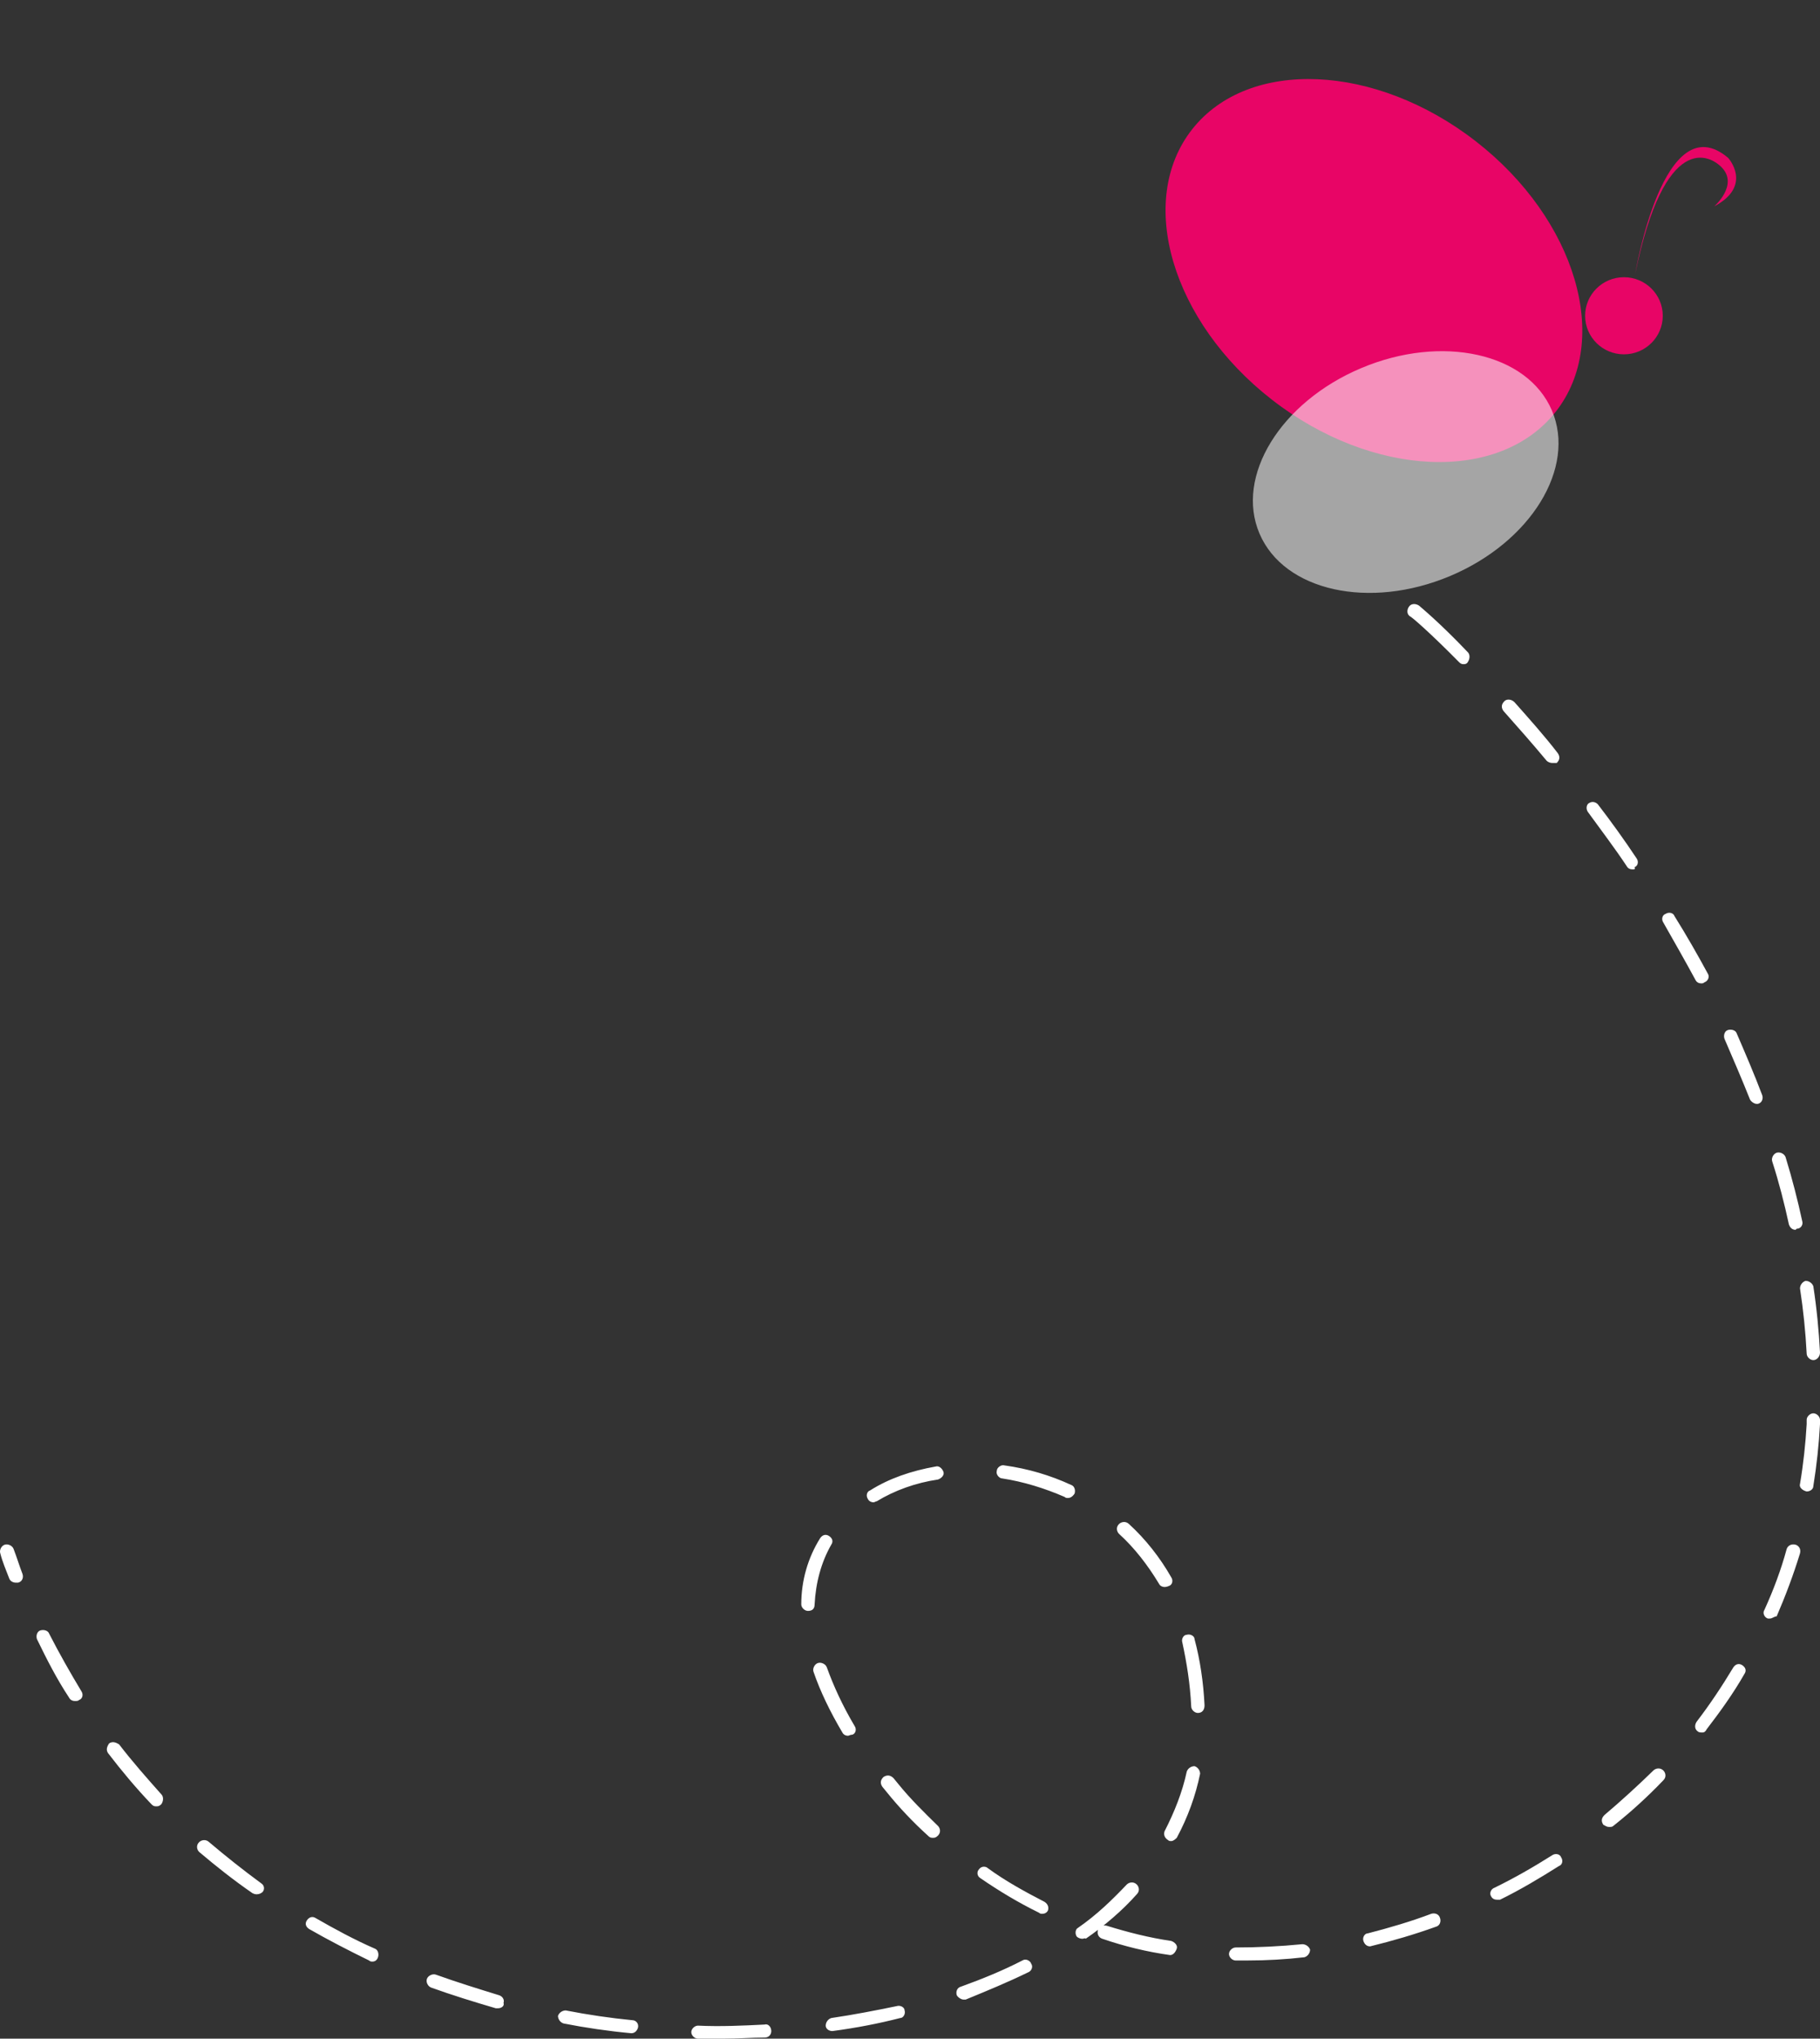 <svg width="217" height="243" viewBox="0 0 217 243" fill="none" xmlns="http://www.w3.org/2000/svg">
<rect x="0" y="0" width="217" height="243" fill="#333333" stroke="none"/>
<path d="M86.264 243C85.205 243 84.278 243 83.218 243C82.82 243 82.423 242.612 82.423 242.224C82.423 241.835 82.82 241.447 83.218 241.447C85.867 241.577 88.649 241.447 91.165 241.318C91.563 241.188 91.96 241.577 91.96 242.094C91.96 242.482 91.695 242.871 91.165 242.871C89.708 242.871 87.986 243 86.264 243ZM75.27 242.353C75.138 242.353 75.138 242.353 75.27 242.353C72.489 242.094 69.84 241.706 67.191 241.188C66.793 241.059 66.528 240.671 66.528 240.282C66.661 239.894 67.058 239.635 67.455 239.635C70.105 240.153 72.754 240.541 75.403 240.8C75.8 240.8 76.198 241.188 76.065 241.706C75.933 242.094 75.668 242.353 75.27 242.353ZM99.245 242.094C98.848 242.094 98.451 241.835 98.451 241.447C98.451 241.059 98.715 240.671 99.113 240.541C101.762 240.153 104.411 239.635 106.928 239.118C107.325 238.988 107.855 239.247 107.855 239.635C107.987 240.024 107.722 240.541 107.325 240.541C104.808 241.188 102.159 241.706 99.245 242.094C99.378 242.094 99.378 242.094 99.245 242.094ZM59.376 239.377C59.243 239.377 59.243 239.377 59.111 239.377C56.461 238.6 53.945 237.824 51.428 236.918C51.031 236.788 50.766 236.271 50.898 235.883C51.031 235.494 51.56 235.235 51.958 235.365C54.474 236.271 56.991 237.047 59.508 237.824C59.905 237.953 60.17 238.341 60.038 238.73C60.17 239.118 59.773 239.377 59.376 239.377ZM114.875 238.341C114.61 238.341 114.213 238.082 114.08 237.824C113.948 237.435 114.08 236.918 114.61 236.788C117.127 235.883 119.644 234.847 121.895 233.683C122.293 233.424 122.823 233.683 122.955 234.071C123.22 234.459 122.955 234.977 122.558 235.106C120.173 236.271 117.657 237.306 115.14 238.341C115.008 238.341 115.008 238.341 114.875 238.341ZM44.408 233.812C44.275 233.812 44.143 233.812 44.01 233.683C41.626 232.518 39.109 231.224 36.858 229.93C36.46 229.671 36.328 229.283 36.593 228.894C36.858 228.506 37.255 228.377 37.652 228.636C39.904 229.93 42.288 231.224 44.673 232.259C45.07 232.388 45.203 232.906 45.07 233.294C44.938 233.683 44.673 233.812 44.408 233.812ZM148.652 233.683C148.254 233.683 147.857 233.683 147.327 233.683C146.93 233.683 146.533 233.294 146.533 232.906C146.533 232.518 146.93 232.13 147.327 232.13C149.976 232.13 152.626 232 155.275 231.741C155.672 231.741 156.07 232 156.202 232.388C156.202 232.777 155.937 233.165 155.54 233.294C153.288 233.553 151.036 233.683 148.652 233.683ZM139.512 233.036C139.38 233.036 139.38 233.036 139.512 233.036C136.731 232.647 134.082 232 131.432 231.094C131.035 230.965 130.77 230.577 130.903 230.059C131.035 229.671 131.432 229.412 131.962 229.541C134.479 230.318 136.996 230.965 139.645 231.353C140.042 231.483 140.44 231.871 140.307 232.259C140.175 232.647 139.91 233.036 139.512 233.036ZM163.355 232C162.957 232 162.692 231.741 162.56 231.353C162.427 230.965 162.692 230.447 163.09 230.447C165.606 229.8 168.256 229.024 170.64 228.118C171.037 227.989 171.567 228.118 171.7 228.636C171.832 229.024 171.699 229.541 171.17 229.671C168.653 230.577 166.004 231.353 163.355 232C163.487 232 163.487 232 163.355 232ZM129.048 231.094C128.783 231.094 128.518 230.965 128.386 230.836C128.121 230.447 128.253 229.93 128.518 229.8C130.77 228.247 132.625 226.436 134.346 224.624C134.611 224.365 135.141 224.236 135.539 224.624C135.803 224.883 135.936 225.4 135.539 225.789C133.817 227.73 131.697 229.541 129.446 231.094C129.446 230.965 129.181 231.094 129.048 231.094ZM124.28 228.118C124.147 228.118 124.015 228.118 123.882 227.989C121.498 226.824 119.114 225.4 116.862 223.847C116.465 223.589 116.465 223.071 116.73 222.812C116.995 222.424 117.524 222.424 117.789 222.683C119.909 224.236 122.293 225.53 124.545 226.694C124.942 226.953 125.074 227.342 124.942 227.73C124.81 227.989 124.545 228.118 124.28 228.118ZM178.455 226.436C178.19 226.436 177.925 226.306 177.793 226.047C177.528 225.659 177.793 225.142 178.19 225.012C180.574 223.847 182.826 222.553 185.078 221.13C185.475 220.871 186.005 221.001 186.137 221.389C186.402 221.777 186.27 222.295 185.872 222.424C183.621 223.847 181.236 225.271 178.852 226.436C178.72 226.436 178.587 226.436 178.455 226.436ZM30.632 225.789C30.5 225.789 30.367 225.789 30.102 225.659C27.851 224.106 25.731 222.424 23.744 220.742C23.479 220.483 23.347 219.965 23.744 219.577C24.009 219.318 24.539 219.189 24.936 219.577C26.923 221.259 29.043 222.942 31.162 224.495C31.559 224.753 31.559 225.271 31.294 225.53C31.162 225.659 30.897 225.789 30.632 225.789ZM139.645 219.448C139.512 219.448 139.38 219.448 139.247 219.318C138.85 219.059 138.718 218.671 138.85 218.283C140.042 215.954 140.969 213.624 141.499 211.165C141.632 210.777 142.029 210.518 142.426 210.518C142.824 210.648 143.089 211.036 143.089 211.424C142.559 214.012 141.632 216.601 140.307 219.059C140.175 219.189 139.91 219.448 139.645 219.448ZM111.166 219.059C110.901 219.059 110.769 218.93 110.637 218.801C108.915 217.248 107.193 215.436 105.736 213.624L105.206 212.977C104.941 212.589 104.941 212.201 105.338 211.812C105.736 211.554 106.133 211.554 106.53 211.942L107.06 212.589C108.517 214.401 110.239 216.083 111.829 217.636C112.094 217.895 112.226 218.412 111.829 218.801C111.564 219.059 111.431 219.059 111.166 219.059ZM191.833 217.765C191.568 217.765 191.436 217.636 191.171 217.506C190.906 217.118 190.906 216.73 191.303 216.342C193.29 214.659 195.277 212.848 197.131 211.036C197.396 210.777 197.926 210.648 198.323 211.036C198.588 211.295 198.721 211.812 198.323 212.201C196.469 214.142 194.482 215.954 192.363 217.636C192.23 217.765 192.098 217.765 191.833 217.765ZM18.578 215.307C18.314 215.307 18.181 215.177 18.049 215.048C16.194 213.107 14.472 211.036 12.883 208.965C12.618 208.577 12.75 208.189 13.015 207.801C13.413 207.542 13.81 207.671 14.207 207.93C15.797 210.001 17.519 211.942 19.241 213.883C19.506 214.142 19.506 214.659 19.241 215.048C18.976 215.307 18.843 215.307 18.578 215.307ZM101.1 206.895C100.835 206.895 100.57 206.766 100.437 206.507C98.98 204.048 97.788 201.589 96.993 199.26C96.861 198.872 97.126 198.354 97.523 198.225C97.921 198.095 98.451 198.354 98.583 198.742C99.378 200.942 100.437 203.271 101.894 205.73C102.159 206.118 102.027 206.636 101.629 206.766C101.365 206.766 101.232 206.895 101.1 206.895ZM202.959 206.507C202.827 206.507 202.562 206.507 202.43 206.377C202.032 206.118 202.032 205.601 202.297 205.213C203.887 203.142 205.344 200.942 206.668 198.742C206.933 198.354 207.331 198.225 207.728 198.483C208.125 198.742 208.258 199.13 207.993 199.519C206.668 201.848 205.079 204.048 203.489 206.118C203.357 206.377 203.224 206.507 202.959 206.507ZM142.824 204.177C142.426 204.177 142.029 203.789 142.029 203.401C141.897 200.683 141.499 198.225 140.969 195.766C140.837 195.378 141.102 194.86 141.499 194.86C141.897 194.731 142.426 194.989 142.426 195.378C143.089 197.836 143.486 200.554 143.618 203.271C143.618 203.789 143.354 204.177 142.824 204.177ZM8.909 202.754C8.644 202.754 8.379 202.624 8.247 202.366C6.79 200.166 5.598 197.836 4.406 195.378C4.273 194.989 4.406 194.472 4.803 194.342C5.2 194.213 5.73 194.342 5.863 194.731C7.055 197.06 8.379 199.389 9.704 201.589C9.969 201.977 9.836 202.495 9.439 202.624C9.306 202.754 9.174 202.754 8.909 202.754ZM211.039 192.919C210.907 192.919 210.774 192.919 210.774 192.919C210.377 192.789 210.112 192.272 210.377 191.884C211.437 189.554 212.364 187.095 213.026 184.637C213.159 184.248 213.556 183.99 214.086 184.119C214.483 184.248 214.748 184.637 214.616 185.154C213.821 187.742 212.894 190.201 211.834 192.66C211.569 192.66 211.304 192.919 211.039 192.919ZM96.331 192.013C95.934 192.013 95.536 191.625 95.536 191.236C95.536 188.389 96.331 185.672 97.788 183.343C98.053 182.954 98.451 182.825 98.848 183.084C99.245 183.343 99.378 183.731 99.113 184.119C97.921 186.19 97.258 188.648 97.126 191.236C97.126 191.754 96.861 192.013 96.331 192.013ZM138.85 189.166C138.585 189.166 138.32 189.037 138.188 188.778C136.863 186.578 135.274 184.507 133.419 182.825C133.154 182.566 133.022 182.048 133.419 181.66C133.684 181.401 134.214 181.272 134.611 181.66C136.598 183.472 138.32 185.672 139.645 188.001C139.91 188.389 139.777 188.907 139.38 189.037C139.115 189.166 138.85 189.166 138.85 189.166ZM1.889 188.648C1.624 188.648 1.227 188.519 1.094 188.131C0.697 187.095 0.299 186.19 0.034 185.154C-0.098 184.766 0.167 184.248 0.564 184.119C0.962 183.99 1.491 184.248 1.624 184.637C2.021 185.672 2.286 186.578 2.684 187.613C2.816 188.001 2.684 188.519 2.154 188.648C2.154 188.648 2.021 188.648 1.889 188.648ZM104.146 179.072C103.881 179.072 103.616 178.943 103.484 178.684C103.219 178.296 103.351 177.778 103.749 177.649C106.001 176.225 108.65 175.319 111.564 174.802C111.961 174.672 112.359 175.06 112.491 175.449C112.623 175.837 112.226 176.225 111.829 176.354C109.18 176.743 106.663 177.649 104.544 178.943C104.411 178.943 104.279 179.072 104.146 179.072ZM127.326 178.554C127.194 178.554 127.061 178.554 126.929 178.425C124.545 177.39 122.028 176.613 119.511 176.225C119.114 176.225 118.716 175.707 118.849 175.319C118.849 174.931 119.379 174.543 119.776 174.672C122.558 175.06 125.207 175.837 127.724 177.002C128.121 177.131 128.253 177.649 128.121 178.037C127.856 178.425 127.591 178.554 127.326 178.554ZM215.411 177.778C214.881 177.649 214.483 177.26 214.616 176.872C215.013 174.543 215.278 172.084 215.411 169.755V169.237C215.411 168.849 215.808 168.461 216.205 168.461C216.603 168.461 217 168.849 217 169.237V169.755C216.868 172.213 216.603 174.672 216.205 177.131C216.205 177.519 215.808 177.778 215.411 177.778ZM216.205 162.119C215.808 162.119 215.411 161.731 215.411 161.343C215.278 158.755 215.013 156.167 214.616 153.579C214.616 153.19 214.881 152.802 215.278 152.673C215.675 152.673 216.073 152.931 216.205 153.32C216.603 155.908 216.868 158.625 217 161.214C217 161.731 216.603 162.119 216.205 162.119ZM214.086 146.59C213.689 146.59 213.424 146.332 213.291 145.943C212.761 143.485 212.099 140.896 211.304 138.438C211.172 138.049 211.437 137.532 211.834 137.402C212.232 137.273 212.761 137.532 212.894 137.92C213.689 140.508 214.351 143.096 214.881 145.555C215.013 145.943 214.748 146.461 214.218 146.461C214.086 146.59 214.086 146.59 214.086 146.59ZM209.45 131.579C209.185 131.579 208.788 131.32 208.655 131.061C207.728 128.732 206.668 126.273 205.609 123.814C205.476 123.426 205.609 122.909 206.006 122.779C206.403 122.65 206.933 122.779 207.066 123.167C208.125 125.626 209.185 128.085 210.112 130.544C210.245 130.932 210.112 131.45 209.582 131.579C209.582 131.579 209.582 131.579 209.45 131.579ZM202.827 117.215C202.562 117.215 202.297 117.085 202.165 116.826C200.973 114.626 199.648 112.297 198.323 109.968C198.059 109.58 198.191 109.062 198.588 108.932C198.986 108.674 199.516 108.803 199.648 109.191C201.105 111.521 202.43 113.85 203.622 116.05C203.887 116.438 203.622 116.956 203.224 117.085C203.092 117.215 202.959 117.215 202.827 117.215ZM194.615 103.627C194.35 103.627 194.085 103.497 193.952 103.238C192.495 101.039 190.906 98.968 189.316 96.768C189.051 96.38 189.184 95.862 189.449 95.733C189.846 95.474 190.244 95.603 190.508 95.862C192.098 97.933 193.687 100.133 195.145 102.333C195.409 102.721 195.277 103.238 194.88 103.368C195.012 103.627 194.88 103.627 194.615 103.627ZM185.078 90.945C184.813 90.945 184.548 90.815 184.415 90.686C182.693 88.615 180.972 86.674 179.25 84.733C178.985 84.345 178.985 83.957 179.382 83.568C179.647 83.309 180.177 83.309 180.574 83.698C182.296 85.639 184.15 87.709 185.74 89.78C186.005 90.168 186.005 90.556 185.608 90.945C185.475 90.945 185.343 90.945 185.078 90.945ZM174.481 79.168C174.216 79.168 174.084 79.039 173.951 78.91C170.507 75.416 168.256 73.475 168.123 73.475C167.726 73.216 167.726 72.698 167.991 72.31C168.256 71.922 168.785 71.922 169.183 72.18C169.315 72.31 171.567 74.121 175.011 77.745C175.276 78.004 175.276 78.521 175.011 78.91C174.878 79.168 174.614 79.168 174.481 79.168Z" fill="white"/>
<path d="M185.481 49.091C192.19 40.583 187.929 26.145 175.963 16.843C163.997 7.541 148.858 6.897 142.148 15.405C135.439 23.913 139.7 38.35 151.666 47.653C163.632 56.955 178.772 57.599 185.481 49.091Z" fill="#E80566"/>
<path opacity="0.56" d="M172.898 68.658C182.525 64.603 187.958 55.767 185.033 48.923C182.109 42.079 171.934 39.818 162.307 43.873C152.681 47.928 147.248 56.764 150.173 63.608C153.097 70.452 163.272 72.713 172.898 68.658Z" fill="white"/>
<path d="M194.973 32.604C194.973 32.604 198.356 12.291 206.053 18.823C206.053 18.823 209.047 22.122 204.388 24.601C204.388 24.601 207.267 22.098 205.336 20.011C203.866 18.419 198.49 15.62 194.973 32.604Z" fill="#E80566"/>
<path d="M193.624 42.235C196.181 42.235 198.253 40.177 198.253 37.639C198.253 35.101 196.181 33.044 193.624 33.044C191.068 33.044 188.995 35.101 188.995 37.639C188.995 40.177 191.068 42.235 193.624 42.235Z" fill="#E80566"/>
</svg>
